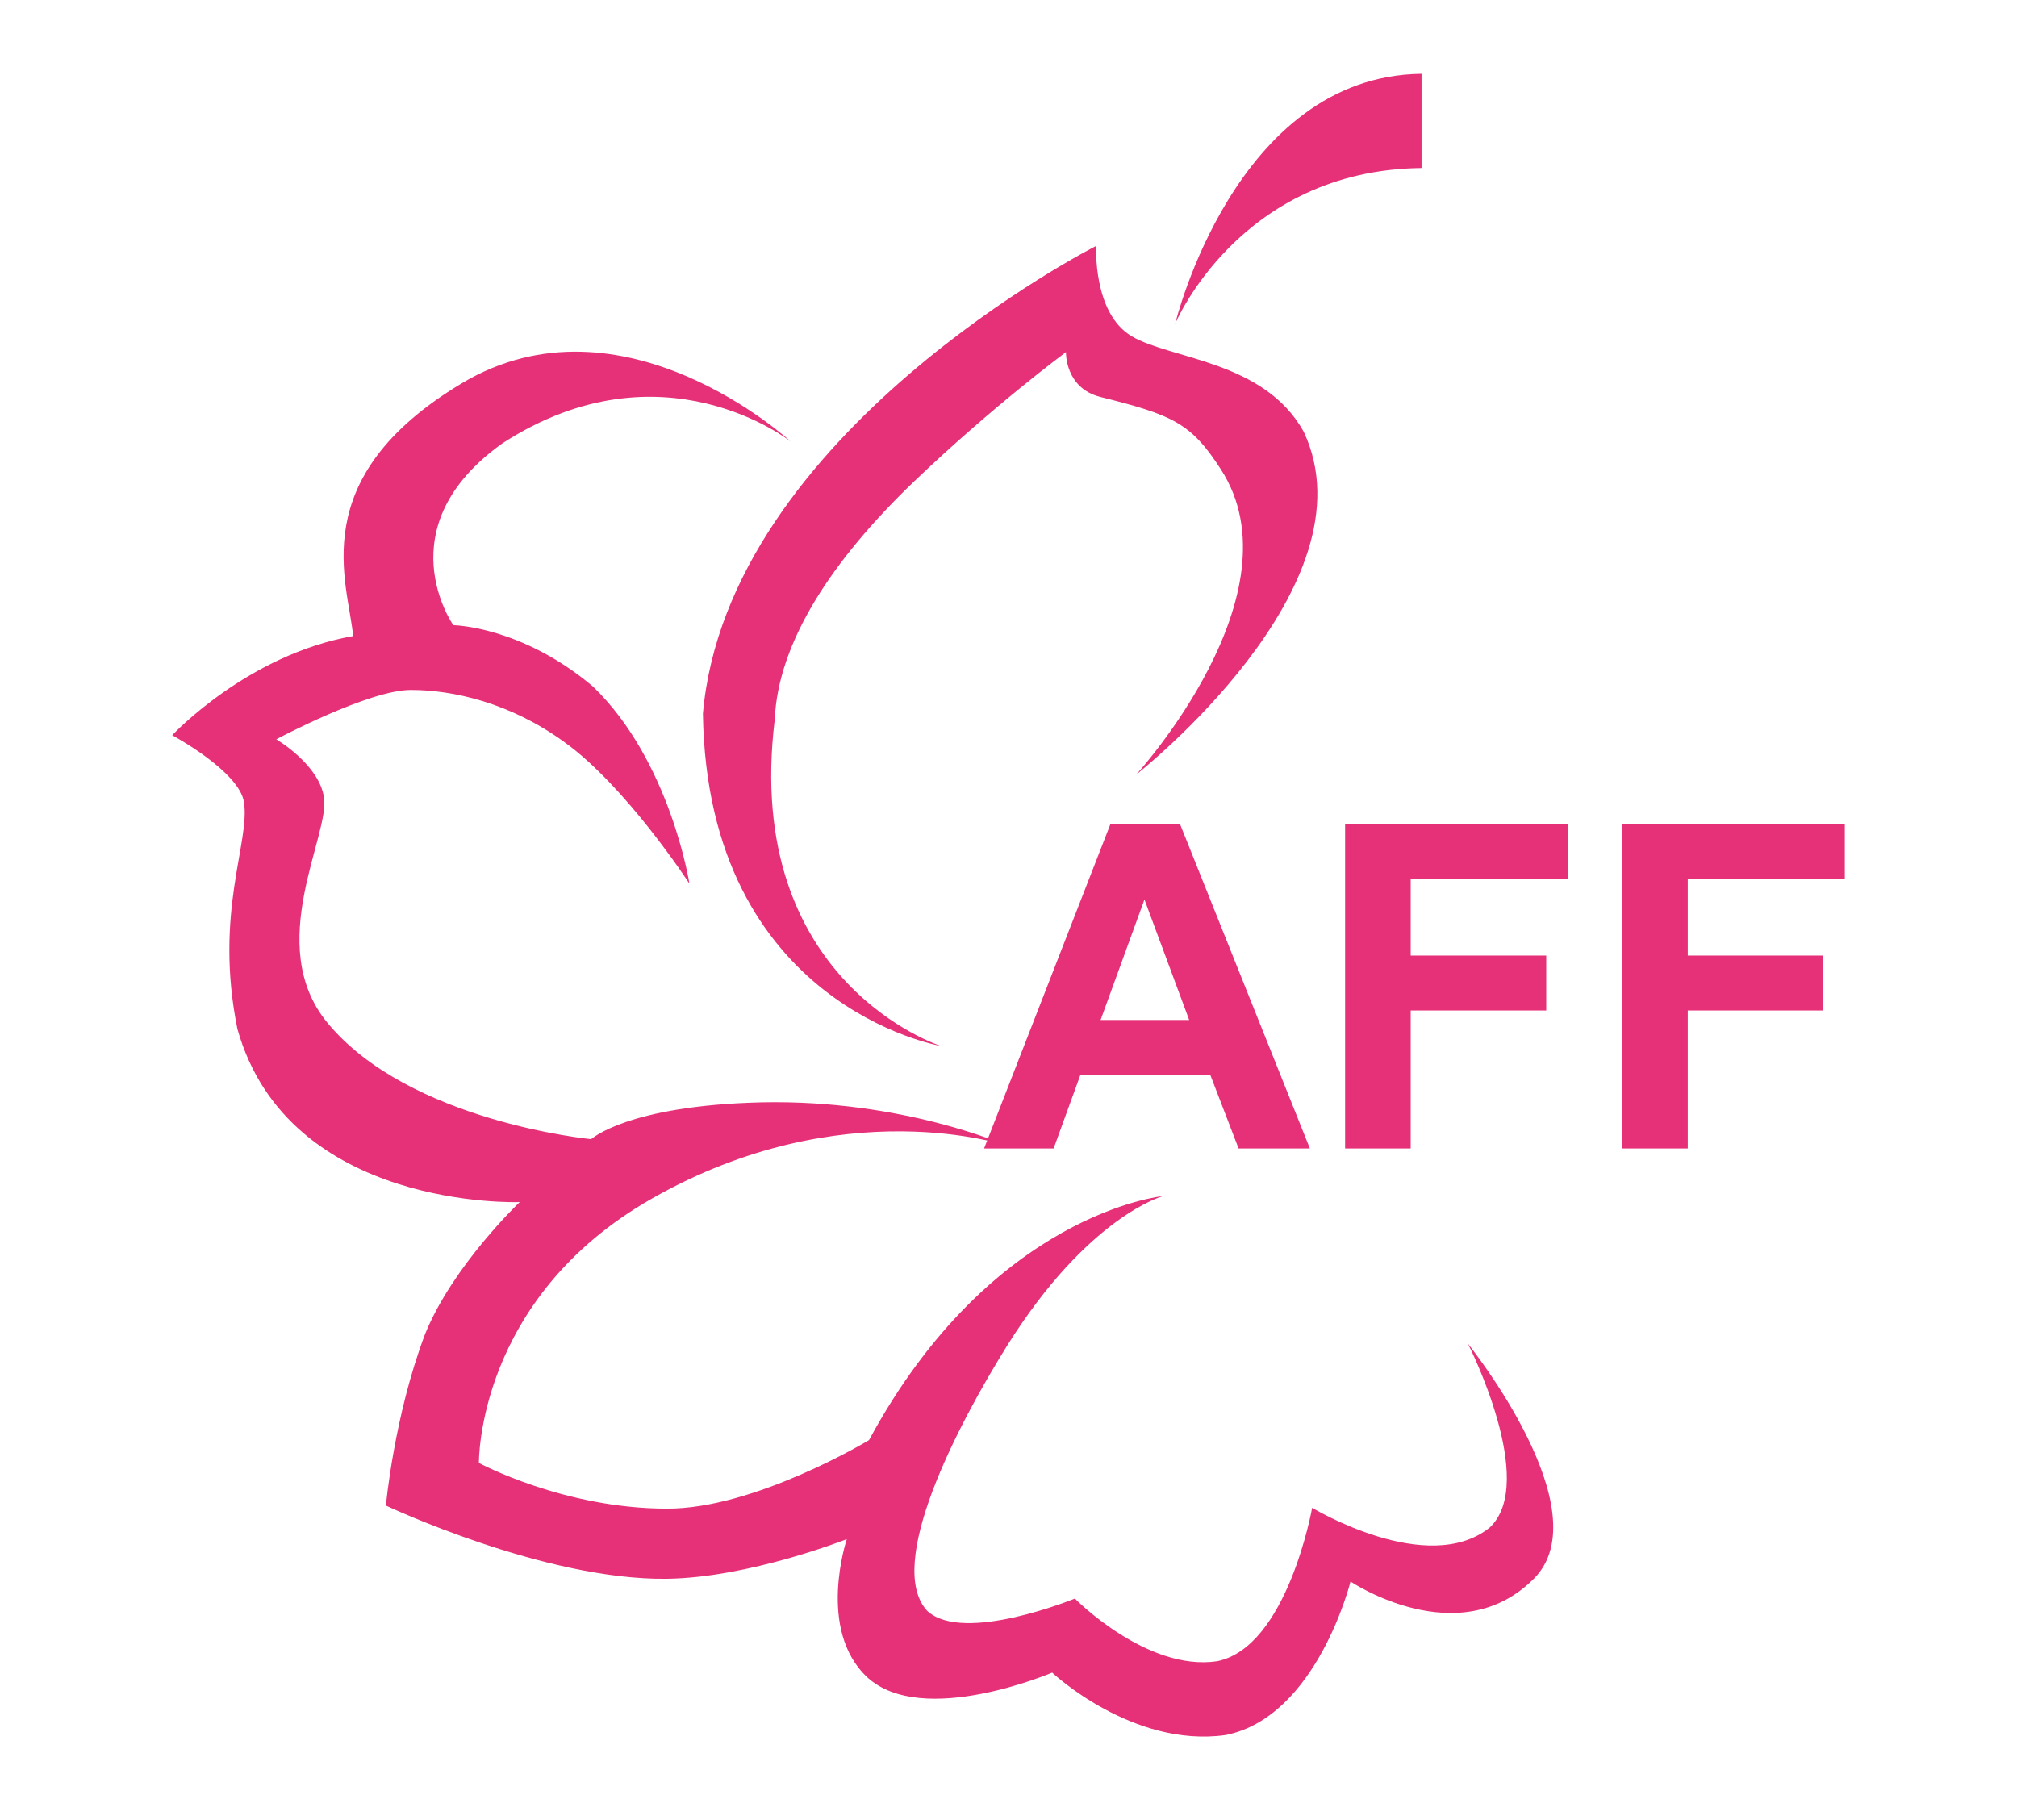 <?xml version="1.0" encoding="utf-8"?>
<svg version="1.1" id="_x31_" xmlns="http://www.w3.org/2000/svg" xmlns:xlink="http://www.w3.org/1999/xlink" x="0px" y="0px" width="82px" height="74px" viewBox="0 0 82 74" style="enable-background:new 0 0 82 74;" xml:space="preserve">
<style type="text/css">.st0{fill:#E63178;}</style>
<path class="st0" d="M62.356,64.19c-3.062,3.063-7.451,0.111-7.451,0.111s-1.369,5.512-5.083,6.243
	c-3.784,0.53-7.048-2.54-7.048-2.54s-5.257,2.252-7.51,0.196c-2.078-1.932-0.838-5.623-0.838-5.623S30.455,64.15,27.1,64.19
	c-4.975,0.064-11.411-2.977-11.411-2.977s0.332-3.653,1.592-6.972c1.13-2.788,3.848-5.367,3.848-5.367s-9.399,0.361-11.478-7.041
	c-0.958-4.742,0.524-7.572,0.268-9.219C9.722,31.354,7,29.893,7,29.893s3.053-3.278,7.356-4.032
	c-0.195-2.165-2.024-6.403,4.394-10.263c6.562-3.947,13.393,2.352,13.393,2.352s-5.207-4.133-11.707,0.067
	c-4.812,3.426-2.006,7.401-2.006,7.401s2.754,0.035,5.674,2.492c3.149,3.032,3.924,8.016,3.924,8.016s-2.585-3.976-5.105-5.769
	c-2.192-1.59-4.512-2.105-6.223-2.105c-1.712,0-5.467,2.006-5.467,2.006s1.738,1.024,1.936,2.354
	c0.265,1.528-2.457,5.993,0.131,9.158c3.318,4.043,10.734,4.745,10.734,4.745s1.476-1.366,6.917-1.496
	c5.772-0.127,9.984,1.762,9.984,1.762s-6.66-2.272-14.432,2.15c-7.14,4.063-7.033,10.749-7.033,10.749s3.453,1.857,7.63,1.857
	c3.571,0.025,8.229-2.785,8.229-2.785c5.001-9.259,11.956-9.923,11.956-9.923s-3.038,0.809-6.345,6.089
	c-2.022,3.243-4.977,8.916-3.239,10.782c1.479,1.35,5.997-0.507,5.997-0.507s2.917,2.969,5.776,2.55
	c2.864-0.565,3.871-6.24,3.871-6.24s4.681,2.832,7.219,0.803c1.967-1.843-0.857-7.429-0.89-7.482
	C59.673,54.625,65.139,61.408,62.356,64.19 M44.565,9.997c0,0-0.146,2.733,1.444,3.674c1.589,0.937,5.385,0.99,6.991,3.877
	c2.952,6.287-6.805,13.942-6.805,13.942s6.707-7.349,3.44-12.406c-1.222-1.897-1.961-2.209-4.901-2.946
	c-1.444-0.361-1.398-1.822-1.398-1.822s-2.965,2.189-6.16,5.245c-3.31,3.167-5.549,6.526-5.68,9.704
	c-1.304,10.688,6.753,13.262,6.753,13.262s-9.498-1.613-9.672-13.512C29.573,17.601,44.565,9.997,44.565,9.997"/>
<path class="st0" d="M57.792,6.831c-7.406,0.082-10.014,6.328-10.014,6.328S50.205,3.088,57.792,3V6.831z"/>
<path class="st0" d="M53.253,46.694h-2.899l-1.153-2.998h-5.276l-1.09,2.998h-2.828l5.142-13.202h2.819L53.253,46.694z
	 M48.346,41.471l-1.819-4.899l-1.783,4.899H48.346z"/>
<polygon class="st0" points="54.685,46.694 54.685,33.492 63.735,33.492 63.735,35.726 57.351,35.726 57.351,38.851 62.862,38.851 
	62.862,41.084 57.351,41.084 57.351,46.694 "/>
<polygon class="st0" points="65.95,46.694 65.95,33.492 75,33.492 75,35.726 68.615,35.726 68.615,38.851 74.127,38.851 
	74.127,41.084 68.615,41.084 68.615,46.694 "/>
</svg>